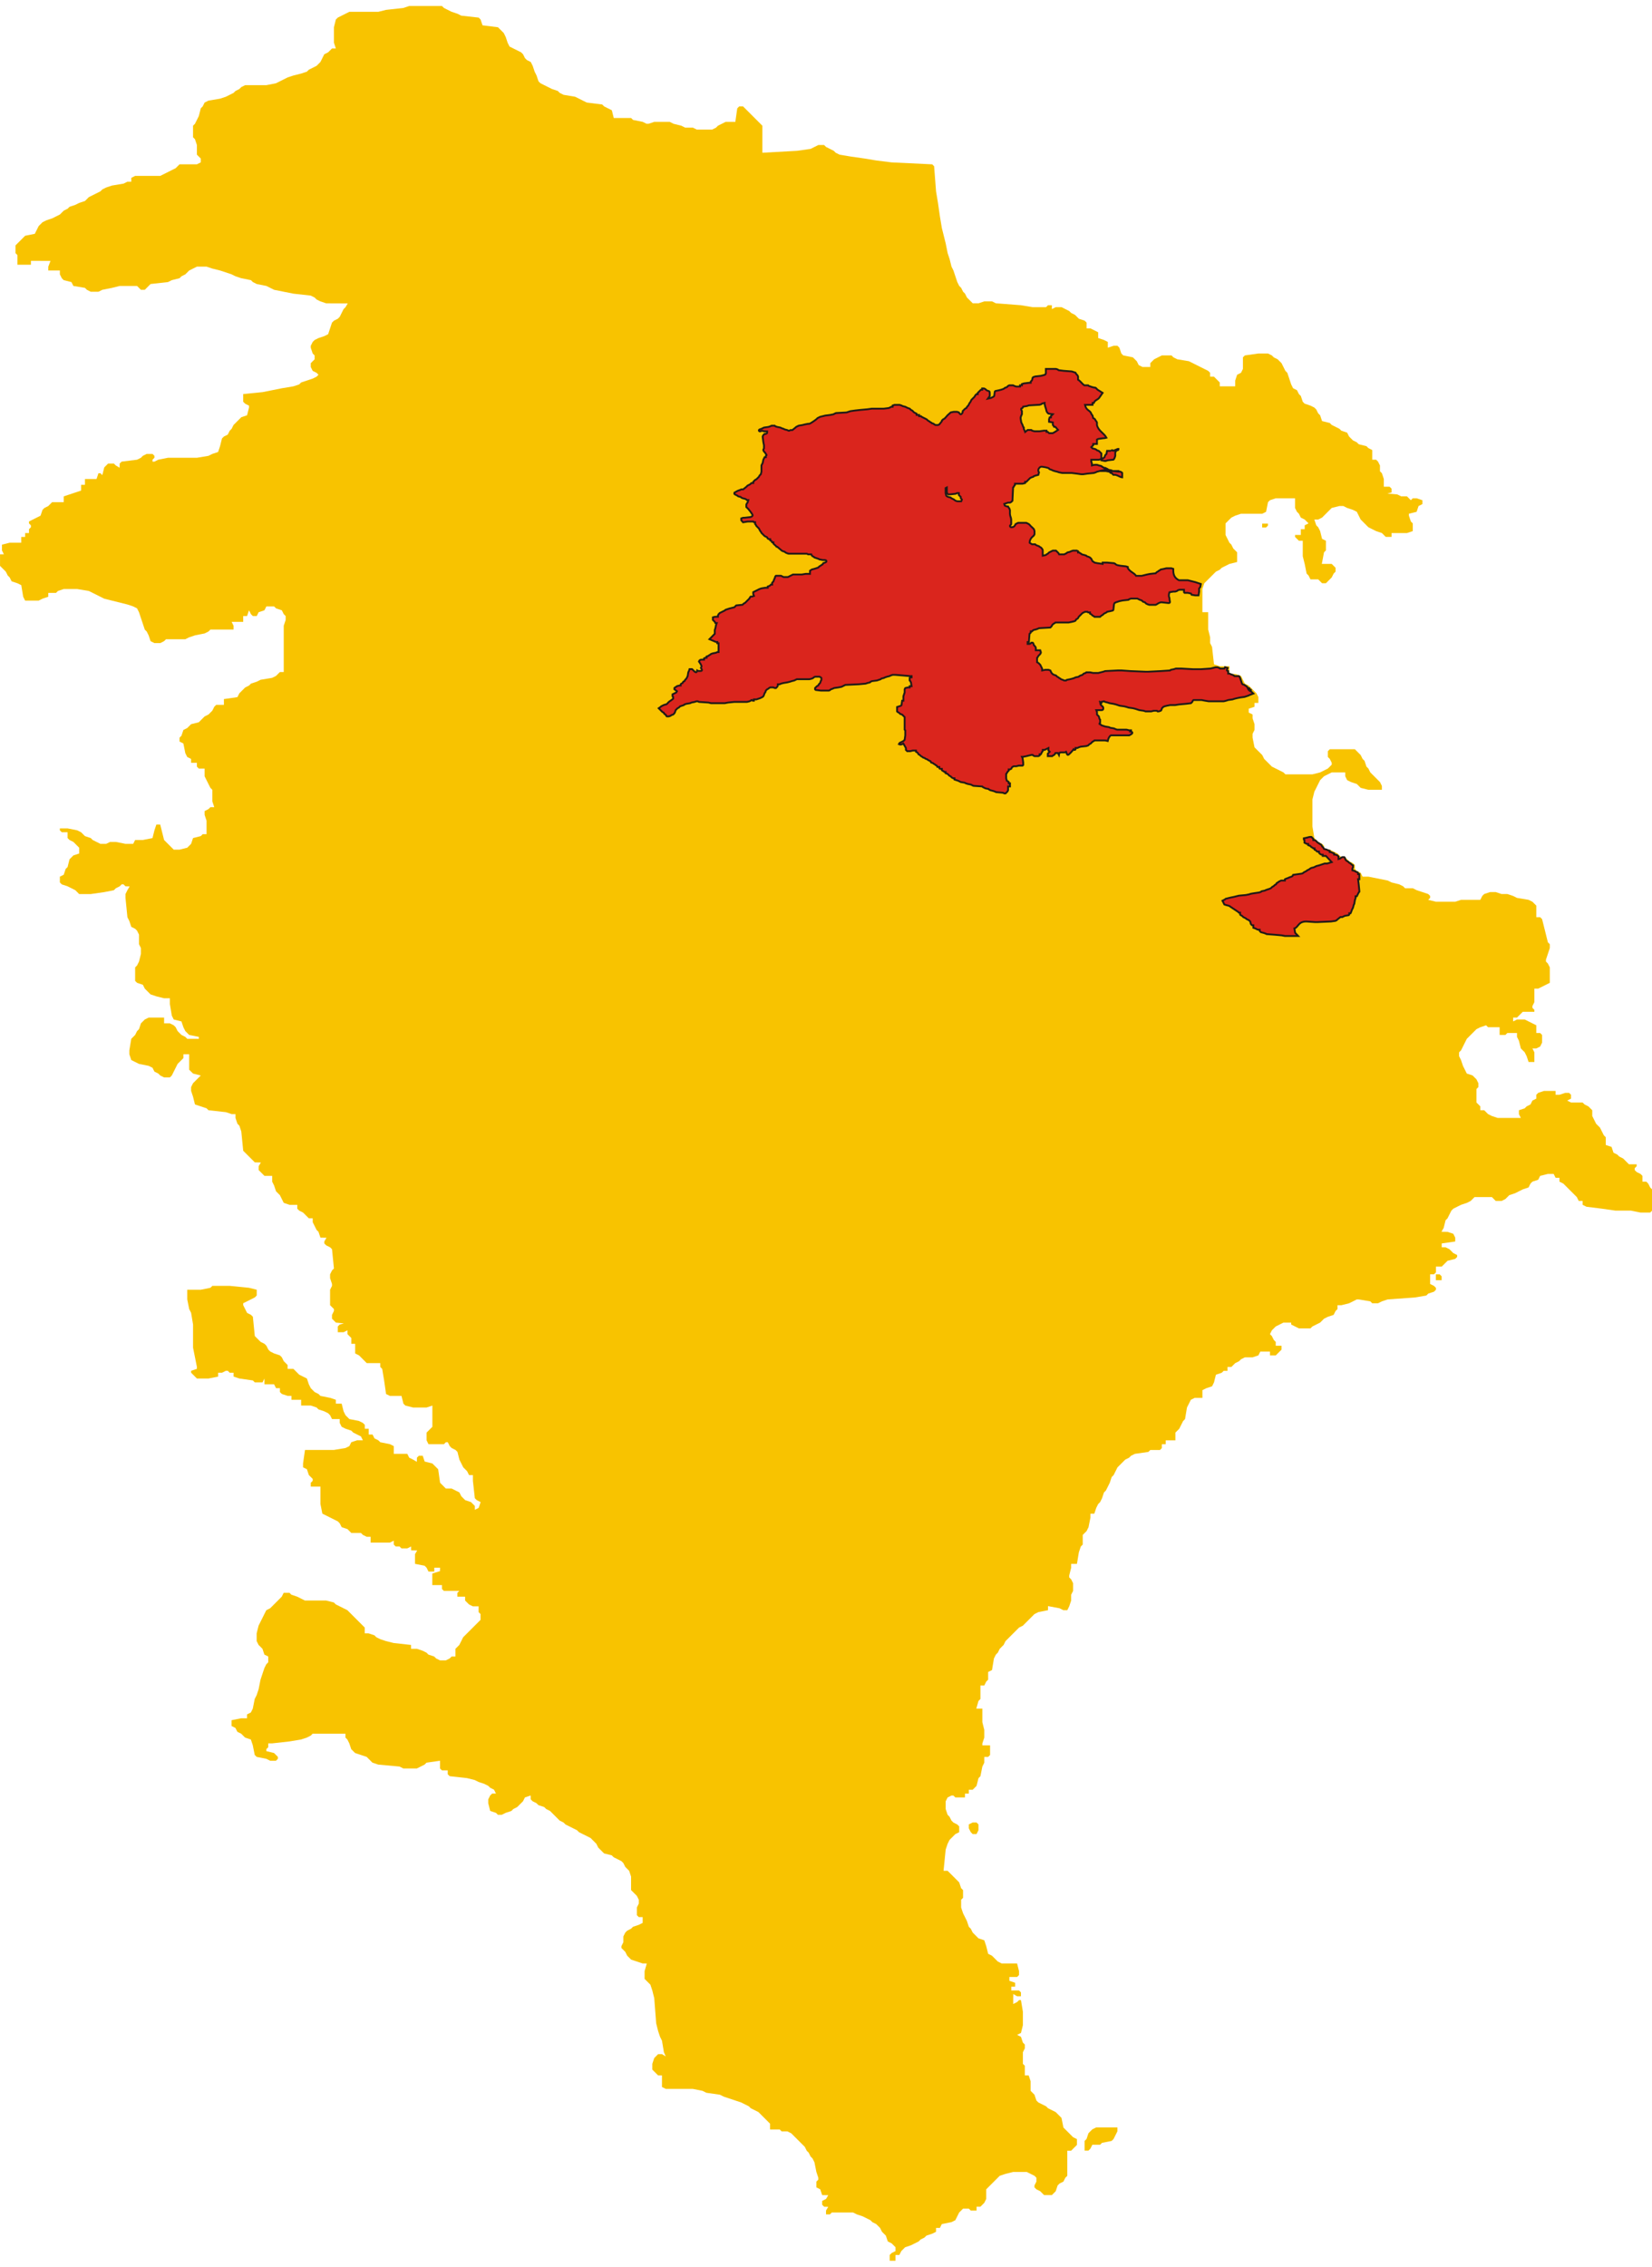 <?xml version="1.0" encoding="UTF-8"?>
<!DOCTYPE svg PUBLIC "-//W3C//DTD SVG 1.1//EN" "http://www.w3.org/Graphics/SVG/1.1/DTD/svg11.dtd">
<!-- Creator: CorelDRAW -->
<svg xmlns="http://www.w3.org/2000/svg" xml:space="preserve" width="500px" height="686px" style="shape-rendering:geometricPrecision; text-rendering:geometricPrecision; image-rendering:optimizeQuality; fill-rule:evenodd; clip-rule:evenodd"
viewBox="0 0 500 682.112"
 xmlns:xlink="http://www.w3.org/1999/xlink">
 <defs>
  <style type="text/css">
   <![CDATA[
    .str0 {stroke:#1F1A17;stroke-width:0.556}
    .fil1 {fill:#DA251D}
    .fil0 {fill:#F8C300}
   ]]>
  </style>
 </defs>
 <g id="Livello_x0020_1">
  <path class="fil0" d="M382.009 157.68l1.168 0 0.584 -0.584 0 -0.584 -1.752 0 0 1.168zm52.57 227.76l1.752 0 0 -1.168 -0.584 -0.584 -1.168 0 0 1.752zm-303.738 88.768l0 1.168 0 0.584 0 1.752 2.921 0 0 1.168 0.584 0.584 1.168 0 3.505 0 -0.584 0.584 0 1.168 2.336 0 0 1.168 0.584 0.584 0.584 0.584 1.168 0.584 1.752 0 0 1.752 0.584 0.584 0 1.752 -0.584 0.584 -0.584 0.584 -0.584 0.584 -0.584 0.584 -0.584 0.584 -0.584 0.584 -0.584 0.584 -0.584 0.584 -0.584 0.584 -0.584 1.168 -0.584 1.168 -0.584 0.584 -0.584 0.584 0 2.336 -1.168 0 -0.584 0.584 -1.168 0.584 -1.752 0 -1.168 -0.584 -0.584 -0.584 -1.752 -0.584 -0.584 -0.584 -1.168 -0.584 -1.752 -0.584 -1.752 0 0 -0.584 0 -0.584 -5.257 -0.584 -2.336 -0.584 -1.752 -0.584 -1.168 -0.584 -0.584 -0.584 -1.752 -0.584 -1.168 0 0 -1.752 -0.584 -0.584 -0.584 -0.584 -0.584 -0.584 -0.584 -0.584 -0.584 -0.584 -0.584 -0.584 -0.584 -0.584 -0.584 -0.584 -0.584 -0.584 -1.168 -0.584 -1.168 -0.584 -1.168 -0.584 -0.584 -0.584 -2.336 -0.584 -0.584 0 -5.841 0 -1.168 -0.584 -1.168 -0.584 -1.752 -0.584 -0.584 -0.584 -1.752 0 -0.584 1.168 -0.584 0.584 -0.584 0.584 -0.584 0.584 -0.584 0.584 -0.584 0.584 -0.584 0.584 -1.168 0.584 -0.584 1.168 -0.584 1.168 -0.584 1.168 -0.584 1.168 -0.584 2.336 0 2.336 0.584 1.168 0.584 0.584 0.584 0.584 0.584 1.752 1.168 0.584 0 1.752 -0.584 0.584 -0.584 1.168 -0.584 1.752 -0.584 1.752 -0.584 2.92 -0.584 1.752 -0.584 1.168 -0.584 2.92 -0.584 1.168 -1.168 0.584 0 1.168 -1.752 0 -2.921 0.584 0 1.752 1.168 0.584 0.584 1.168 1.168 0.584 0.584 0.584 0.584 0.584 1.752 0.584 0.584 1.752 0.584 2.92 0.584 0.584 2.921 0.584 1.168 0.584 1.752 0 0.584 -0.584 0 -0.584 -0.584 -0.584 -0.584 -0.584 -2.336 -0.584 0 -0.584 0.584 -0.584 0 -1.168 1.168 0 5.257 -0.584 3.505 -0.584 1.752 -0.584 1.168 -0.584 0.584 -0.584 8.178 0 1.752 0 0 1.168 0.584 0.584 0.584 1.168 0.584 1.752 0.584 0.584 0.584 0.584 1.752 0.584 1.752 0.584 0.584 0.584 0.584 0.584 0.584 0.584 1.752 0.584 6.425 0.584 1.168 0.584 4.089 0 1.168 -0.584 1.168 -0.584 0.584 -0.584 4.089 -0.584 0 2.336 0.584 0.584 1.752 0 0 1.168 0.584 0.584 5.257 0.584 2.336 0.584 1.168 0.584 1.752 0.584 1.168 0.584 0.584 0.584 1.168 0.584 0.584 1.168 -1.168 0 -0.584 0.584 -0.584 1.168 0 1.168 0.584 2.336 1.752 0.584 0.584 0.584 1.168 0 1.168 -0.584 1.752 -0.584 0.584 -0.584 1.168 -0.584 0.584 -0.584 0.584 -0.584 0.584 -0.584 0.584 -1.168 1.752 -0.584 0 1.168 0.584 0.584 1.168 0.584 0.584 0.584 1.752 0.584 0.584 0.584 1.168 0.584 0.584 0.584 0.584 0.584 0.584 0.584 0.584 0.584 0.584 0.584 1.168 0.584 0.584 0.584 1.168 0.584 1.168 0.584 1.168 0.584 0.584 0.584 1.168 0.584 1.168 0.584 1.168 0.584 0.584 0.584 0.584 0.584 0.584 0.584 0.584 1.168 0.584 0.584 0.584 0.584 0.584 0.584 2.336 0.584 0.584 0.584 1.168 0.584 1.168 0.584 0.584 0.584 0.584 1.168 0.584 0.584 0.584 0.584 0.584 1.752 0 0.584 0 3.504 0.584 0.584 0.584 0.584 0.584 0.584 0.584 1.168 0 1.168 -0.584 1.168 0 2.336 0.584 0.584 1.168 0 0 1.168 0 0.584 -1.168 0.584 -1.752 0.584 -0.584 0.584 -1.168 0.584 -0.584 0.584 -0.584 1.168 0 1.168 0 0.584 -0.584 1.168 0 0.584 0.584 0.584 0.584 0.584 0.584 1.168 0.584 0.584 0.584 0.584 1.752 0.584 1.752 0.584 1.248 0.01 -0.664 2.326 0 2.336 0.584 0.584 0.584 0.584 0.584 0.584 0.584 1.752 0.584 2.336 0.584 7.592 0.584 2.336 0.584 1.752 0.584 1.168 0.584 3.504 0.555 1.256 -1.139 -0.672 -1.168 0 -0.584 0.584 -0.584 0.584 -0.584 1.752 0 1.752 0.584 0.584 0.584 0.584 0.584 0.584 1.168 0 0 3.504 1.168 0.584 0.584 0 7.593 0 2.921 0.584 1.168 0.584 4.089 0.584 1.168 0.584 1.752 0.584 1.752 0.584 1.752 0.584 1.168 0.584 1.168 0.584 0.584 0.584 1.168 0.584 1.168 0.584 0.584 0.584 0.584 0.584 0.584 0.584 0.584 0.584 0.584 0.584 0.584 0.584 0 0.584 0 1.168 1.168 0 1.752 0 0.584 0.584 1.168 0 0.584 0 1.168 0.584 0.584 0.584 0.584 0.584 0.584 0.584 0.584 0.584 0.584 0.584 0.584 0.584 0.584 0.584 0.584 1.168 0.584 0.584 0.584 1.168 0.584 0.584 0.584 1.168 0.584 2.92 0.584 1.752 0 0.584 -0.584 0.584 0 1.752 1.168 0.584 0.584 1.752 1.84 0.029 -0.672 1.139 -1.168 0.584 0 1.168 0.584 0.584 1.256 0.029 -0.672 1.139 0 1.168 1.168 0 0.584 -0.584 6.425 0 1.168 0.584 1.752 0.584 1.168 0.584 1.168 0.584 0.584 0.584 1.168 0.584 0.584 0.584 0.584 0.584 0.584 1.168 0.584 0.584 0.584 0.584 0.584 1.752 1.168 0.584 0.584 0.584 0.584 0.584 0 1.168 -1.168 0.584 -0.584 0.584 0 1.752 1.752 0 0 -1.752 1.168 0 0.584 -1.168 0.584 -0.584 0.584 -0.584 1.752 -0.584 1.168 -0.584 1.168 -0.584 0.584 -0.584 1.168 -0.584 0.584 -0.584 1.752 -0.584 1.168 -0.584 0 -1.168 1.168 0 0.584 -1.168 2.921 -0.584 1.168 -0.584 0.584 -1.168 0.584 -1.168 0.584 -0.584 0.584 -0.584 1.752 0 0.584 0.584 1.752 0 0 -1.168 1.168 0 0.584 -0.584 0.584 -0.584 0.584 -1.168 0 -1.752 0 -1.168 0.584 -0.584 0.584 -0.584 0.584 -0.584 0.584 -0.584 0.584 -0.584 0.584 -0.584 0.584 -0.584 1.752 -0.584 2.336 -0.584 4.089 0 1.168 0.584 1.168 0.584 0.584 0.584 0 1.168 -0.584 1.168 0 0.584 0.584 0.584 1.168 0.584 0.584 0.584 0.584 0.584 2.336 0 0.584 -0.584 0.584 -0.584 0.584 -1.752 0.584 -0.584 1.168 -0.584 0.584 -1.168 0.584 -0.584 0 -5.256 0 -0.584 0 -1.752 1.168 0 0.584 -0.584 0.584 -0.584 0.584 -0.584 0 -1.752 -1.168 -0.584 -0.584 -0.584 -0.584 -0.584 -0.584 -0.584 -0.584 -0.584 -0.584 -0.584 -0.584 -2.92 -0.584 -0.584 -0.584 -0.584 -0.584 -0.584 -1.168 -0.584 -1.168 -0.584 -0.584 -0.584 -1.168 -0.584 -1.168 -0.584 -0.584 -0.584 -0.584 -1.752 -0.584 -0.584 -0.584 -0.584 0 -1.168 0 -1.752 -0.584 -1.752 -1.168 0 0 -2.92 -0.584 -0.584 0 -1.168 0 -2.336 0.584 -1.168 0 -1.168 -0.584 -0.584 -0.584 -1.752 -1.168 -0.584 1.168 -0.584 0.584 -2.336 0 -4.088 -0.584 -3.504 -0.584 0 -0.584 0.584 -1.168 0.584 0 -1.168 0 -0.584 0.029 -1.256 1.139 0.672 1.168 0 0 -1.168 -0.584 -0.584 -2.336 0 0 -1.168 1.168 0 0 -1.168 -1.752 -0.584 0 -1.168 0.584 0 1.752 0 0.584 -0.584 0 -1.168 -0.584 -2.336 -2.336 0 -2.336 0 -1.168 -0.584 -0.584 -0.584 -0.584 -0.584 -0.584 -0.584 -1.168 -0.584 -0.584 -2.336 -0.584 -1.752 -1.752 -0.584 -0.584 -0.584 -0.584 -0.584 -0.584 -0.584 -0.584 -1.168 -0.584 -0.584 -0.584 -1.752 -0.584 -1.168 -0.584 -1.168 -0.584 -1.752 0 -1.168 0 -1.168 0.584 -0.584 0 -2.336 -0.584 -0.584 -0.584 -1.752 -0.584 -0.584 -0.584 -0.584 -0.584 -0.584 -0.584 -0.584 -0.584 -0.584 -0.584 -0.584 -1.226 -0.002 0.642 -6.422 0.584 -1.752 0.584 -1.168 0.584 -0.584 0.584 -0.584 0.584 -0.584 1.168 -0.584 0 -1.752 -0.584 -0.584 -1.168 -0.584 -0.584 -0.584 -0.584 -1.168 -0.584 -0.584 -0.584 -1.752 0 -2.336 0.584 -1.168 1.168 -0.584 0.584 0 0.584 0.584 2.921 0 0 -1.168 1.168 0 0 -1.168 1.168 0 0.584 -0.584 0.584 -0.584 0.584 -2.336 0.584 -0.584 0.584 -2.92 0.584 -1.168 0 -1.752 1.168 0 0.584 -0.584 0 -2.92 -1.752 0 -0.584 0 0 -0.584 0.584 -1.752 0 -2.336 -0.584 -2.336 0 -2.336 0 -1.752 -1.832 -0.011 0.664 -2.326 0.584 -0.584 0 -4.088 1.168 0 0.584 -1.168 0.584 -0.584 0 -1.168 0 -1.168 1.168 -0.584 0.584 -3.504 0.584 -1.168 0.584 -0.584 0.584 -1.168 0.584 -0.584 0.584 -0.584 0.584 -1.168 0.584 -0.584 0.584 -0.584 0.584 -0.584 0.584 -0.584 0.584 -0.584 0.584 -0.584 0.584 -0.584 1.168 -0.584 0.584 -0.584 0.584 -0.584 0.584 -0.584 0.584 -0.584 0.584 -0.584 0.584 -0.584 1.168 -0.584 2.921 -0.584 0.005 -1.242 3.499 0.658 1.168 0.584 1.168 0 0.584 -1.168 0.584 -1.752 0 -1.168 0 -0.584 0.584 -1.168 0 -2.336 -0.584 -1.168 -0.584 -0.584 0 -0.584 0.584 -2.336 0 -1.168 1.752 0 0.584 -3.504 0.584 -1.752 0.584 -0.584 0 -1.168 0 -1.752 0.584 -0.584 0.584 -0.584 0.584 -1.168 0.584 -2.92 0 -1.168 1.168 0 0.584 -1.752 0.584 -1.168 0.584 -0.584 0.584 -1.168 0.584 -1.752 0.584 -0.584 0.584 -1.168 0.584 -1.168 0.584 -1.752 0.584 -0.584 0.584 -1.168 0.584 -1.168 0.584 -0.584 0.584 -0.584 0.584 -0.584 0.584 -0.584 1.168 -0.584 0.584 -0.584 1.168 -0.584 4.089 -0.584 0.584 -0.584 1.752 0 1.168 0 0.584 -0.584 0 -1.168 1.168 0 0 -1.168 2.921 0 0 -1.168 0 -1.168 0.584 -0.584 0.584 -0.584 0.584 -1.168 0.584 -1.168 0.584 -0.584 0.584 -3.504 0.584 -1.168 0.584 -1.168 1.168 -0.584 0.584 0 1.752 0 0 -1.168 0 -1.168 1.168 -0.584 1.752 -0.584 0.584 -1.168 0.584 -2.336 1.752 -0.584 0.584 -0.584 0.584 0 0.584 0 0 -1.168 1.168 0 0.584 -0.584 0.584 -0.584 1.168 -0.584 0.584 -0.584 1.168 -0.584 1.168 0 1.168 0 1.752 -0.584 0.584 -1.168 1.168 0 1.752 0 0 1.168 1.752 0 0.584 -0.584 0.584 -0.584 0.584 -0.584 0 -1.168 -1.752 0 0 -1.168 -0.584 -0.584 -0.584 -1.168 -0.584 -0.584 0.584 -1.168 0.584 -0.584 0.584 -0.584 1.168 -0.584 1.168 -0.584 2.336 0 0 0.584 1.168 0.584 1.168 0.584 3.505 0 0.584 -0.584 1.168 -0.584 1.168 -0.584 0.584 -0.584 0.584 -0.584 1.168 -0.584 1.752 -0.584 0.584 -1.168 0.584 -0.584 0 -1.168 1.168 0 2.336 -0.584 1.168 -0.584 1.168 -0.584 0.584 0 3.505 0.584 0.584 0.584 1.752 0 1.168 -0.584 1.752 -0.584 8.178 -0.584 3.505 -0.584 0.584 -0.584 1.752 -0.584 0.584 -0.584 0 -0.584 -0.584 -0.584 -1.168 -0.584 0 -0.584 0 -2.336 1.168 0 0.584 -0.584 0 -1.752 1.752 0 0.584 -0.584 0.584 -0.584 0.584 -0.584 2.336 -0.584 0.584 -0.584 0 -0.584 -1.168 -0.584 -0.584 -0.584 -0.584 -0.584 -1.168 -0.584 -1.168 0 0 -1.168 4.089 -0.584 0 -1.168 -0.584 -1.168 -1.752 -0.584 -1.84 -0.029 0.672 -1.139 0.584 -2.336 0.584 -0.584 0.584 -1.168 0.584 -1.168 0.584 -0.584 1.168 -0.584 1.168 -0.584 1.752 -0.584 1.168 -0.584 0.584 -0.584 0.584 -0.584 5.257 0 0.584 0.584 0.584 0.584 1.752 0 1.168 -0.584 0.584 -0.584 0.584 -0.584 1.752 -0.584 1.168 -0.584 1.168 -0.584 1.752 -0.584 0.584 -1.168 0.584 -0.584 1.752 -0.584 0.584 -1.168 2.336 -0.584 1.752 0 0.584 1.168 1.168 0 0 1.168 1.168 0.584 0.584 0.584 0.584 0.584 0.584 0.584 0.584 0.584 0.584 0.584 0.584 0.584 0.584 0.584 0.584 1.168 1.168 0 0 1.168 1.168 0.584 4.673 0.584 4.089 0.584 1.168 0 3.505 0 2.921 0.584 2.921 0 0.584 -0.584 0 -6.424 -0.584 -0.584 -0.584 -1.168 -0.584 -0.584 -1.168 0 0 -1.752 -0.584 -0.584 -1.168 -0.584 -0.584 -0.584 0 -0.584 0.584 -0.584 0 -0.584 -1.752 0 -0.584 0 -0.584 -0.584 -0.584 -0.584 -0.584 -0.584 -1.168 -0.584 -0.584 -0.584 -1.168 -0.584 -0.584 -1.752 -1.752 -0.584 0 -2.336 -0.584 -0.584 -0.584 -1.168 -0.584 -1.168 -0.584 -0.584 -0.584 -0.584 -0.584 -1.168 -0.584 -1.168 0 -0.584 0 -1.168 -0.584 -0.584 -0.584 -0.584 -1.168 -0.584 -0.584 -0.584 -1.168 0 -2.336 0 -1.168 -0.584 1.168 -0.584 0 -1.168 -0.584 -0.584 -1.168 0 -1.752 0.584 -1.168 0 0 -1.168 -3.505 0 -1.752 0.584 -0.584 0.584 0 0.584 0 0.584 -1.168 0.584 -0.584 1.168 -1.168 0.584 -0.584 0.584 -1.752 0.584 0 1.168 0.584 1.168 -1.168 0 -5.841 0 -1.752 -0.584 -1.168 -0.584 -0.584 -0.584 -0.584 -0.584 -1.168 0 0 -1.168 -0.584 -0.584 -0.584 -0.584 0 -4.088 0.584 -0.584 0 -1.168 -0.584 -1.168 -0.584 -0.584 -0.584 -0.584 -1.752 -0.584 -0.584 -1.168 -0.584 -1.168 -0.584 -1.752 -0.584 -1.168 0 -1.168 0.584 -0.584 0.584 -1.168 0.584 -1.168 0.584 -1.168 0.584 -0.584 0.584 -0.584 0.584 -0.584 0.584 -0.584 0.584 -0.584 1.168 -0.584 1.752 -0.584 0.584 0.584 3.505 0 0 2.336 1.752 0 0.584 -0.584 1.752 0 1.168 0 0 1.168 0.584 1.168 0.584 2.336 0.584 0.584 0.584 0.584 0.584 1.168 0.584 1.752 1.752 0 0 -2.92 -0.584 -1.168 1.168 0 1.168 -0.584 0.584 -1.168 0 -2.336 -0.584 -0.584 -1.168 0 0 -2.336 -1.168 -0.584 -1.168 -0.584 -1.168 -0.584 -2.336 0 -1.168 0.584 0 -1.168 1.168 0 0.584 -0.584 0.584 -0.584 0.584 -0.584 1.752 0 1.752 0 0 -0.584 -0.584 -0.584 0 -0.584 0.584 -1.168 0 -1.168 0 -0.584 0 -2.336 1.168 0 1.168 -0.584 1.168 -0.584 1.168 -0.584 0 -2.92 0 -0.584 0 -1.168 -0.584 -1.168 -0.584 -0.584 0 -0.584 0.584 -1.752 0.584 -1.752 0 -1.168 -0.584 -0.584 -0.584 -2.336 -0.584 -2.336 -0.584 -2.336 -0.584 -0.584 -1.168 0 0 -1.168 0 -1.168 0 -1.168 -0.584 -0.584 -0.584 -0.584 -1.168 -0.584 -3.505 -0.584 -1.168 -0.584 -1.752 -0.584 -1.168 0 -0.584 0 -1.752 -0.584 -1.752 0 -1.752 0.584 -0.584 0.584 -0.584 1.168 -5.841 0 -1.752 0.584 -1.752 0 -1.168 0 -2.921 0 -2.336 -0.584 0.584 -0.584 0 -0.584 -0.584 -0.584 -1.752 -0.584 -1.752 -0.584 -1.168 -0.584 -2.336 0 -0.584 -0.584 -1.168 -0.584 -2.336 -0.584 -1.168 -0.584 -2.921 -0.584 -2.921 -0.584 -1.168 0 -0.584 0 -0.584 -1.168 -1.168 -0.584 -0.584 -0.584 0 -1.168 -0.584 -0.584 -1.168 -0.584 -0.584 -0.584 -0.584 -0.584 -1.168 0 -0.584 -0.584 -0.584 -0.584 -1.168 -0.584 -1.168 -0.584 -1.752 0 0 -1.168 -0.584 -0.584 -1.168 -0.584 -0.584 -0.584 -0.584 -0.584 -0.584 -3.504 0 -8.176 0.584 -2.336 0.584 -1.168 0.584 -1.168 0.584 -1.168 0.584 -0.584 0.584 -0.584 1.168 -0.584 1.168 -0.584 2.336 0 1.752 0 0 1.168 0.584 1.168 1.168 0.584 1.752 0.584 0.584 0.584 0.584 0.584 2.336 0.584 4.089 0 0 -1.168 -0.584 -1.168 -0.584 -0.584 -0.584 -0.584 -0.584 -0.584 -0.584 -0.584 -0.584 -0.584 -0.584 -1.168 -0.584 -0.584 -0.584 -1.752 -0.584 -0.584 -0.584 -1.168 -0.584 -0.584 -0.584 -0.584 -0.584 -0.584 -7.593 0 -0.584 0.584 0 1.752 0.584 0.584 0.584 1.168 0 0.584 -0.584 0.584 -0.584 0.584 -1.168 0.584 -1.168 0.584 -2.336 0.584 -8.178 0 -0.584 -0.584 -1.168 -0.584 -1.168 -0.584 -1.168 -0.584 -0.584 -0.584 -0.584 -0.584 -0.584 -0.584 -0.584 -0.584 -0.584 -1.168 -0.584 -0.584 -0.584 -0.584 -0.584 -0.584 -0.584 -0.584 -0.584 -2.92 0 -1.168 0.584 -1.168 0 -1.752 -0.584 -1.752 0 -0.584 0 -0.584 -1.168 -0.584 0 -1.168 1.752 -0.584 0 -1.168 1.168 0 0 -1.752 -0.584 -1.168 -0.584 -0.584 -0.584 -0.584 -0.584 -0.584 -0.584 -0.584 -1.168 -0.584 -0.584 -1.168 -0.584 -1.168 -1.752 -0.584 -1.752 0 0 -2.336 -1.752 0 -1.168 0 -1.752 -0.584 -0.584 -5.256 -0.584 -1.168 0 -0.584 0 -1.168 -0.584 -2.336 0 -1.752 0 -3.504 -1.752 0 0 -1.752 0 -5.256 0.584 -1.752 0.584 -0.584 0.584 -0.584 0.584 -0.584 0.584 -0.584 0.584 -0.584 0.584 -0.584 1.168 -0.584 0.584 -0.584 1.168 -0.584 1.168 -0.584 2.336 -0.584 0 -2.92 -0.584 -0.584 -0.584 -0.584 -0.584 -1.168 -0.584 -0.584 -0.584 -1.168 -0.584 -1.168 0 -3.504 0.584 -0.584 0.584 -0.584 0.584 -0.584 1.168 -0.584 1.752 -0.584 1.752 0 4.673 0 1.168 -0.584 0.584 -2.92 0.584 -0.584 1.752 -0.584 5.841 0 0 2.336 0 0.584 0.584 1.168 0.584 0.584 0.584 1.168 1.168 0.584 0.584 0.584 0.584 0.584 -1.168 0.584 0 1.168 -1.168 0 0 1.752 -1.752 0 0 0.584 0.584 0.584 0.584 0.584 1.168 0 0 1.752 0 0.584 0 2.336 0.584 2.336 0.584 2.92 0.584 0.584 0.584 1.168 1.752 0 0.584 0 0.584 0.584 0.584 0.584 1.168 0 0.584 -0.584 0.584 -0.584 0.584 -0.584 0.584 -1.168 0.584 -0.584 0 -1.168 -0.584 -0.584 -0.584 -0.584 -2.994 -0.006 0.658 -3.499 0.584 -0.584 0 -2.92 -1.168 -0.584 -0.584 -2.336 -0.584 -1.168 -0.584 -0.584 -0.584 -1.752 1.168 0 1.168 -0.584 0.584 -0.584 0.584 -0.584 0.584 -0.584 0.584 -0.584 0.584 -0.584 2.336 -0.584 1.168 0 1.168 0.584 1.752 0.584 1.168 0.584 0.584 1.168 0.584 1.168 0.584 0.584 0.584 0.584 0.584 0.584 0.584 0.584 1.168 0.584 1.168 0.584 1.752 0.584 0.584 0.584 0.584 0.584 1.752 0 0 -1.168 1.752 0 1.752 0 1.168 0 1.752 -0.584 0 -2.336 -0.584 -0.584 -0.584 -1.752 0 -0.584 2.336 -0.584 0.584 -1.752 1.168 -0.584 0 -1.168 -1.752 -0.584 -1.168 0 -0.584 0.584 -0.584 -0.584 -0.584 -0.584 -1.168 0 -0.584 0 -1.168 -0.584 -3.008 -0.263 1.256 -0.321 0 -1.168 -0.584 -0.584 -0.584 0 -1.168 0 0 -1.168 0 -1.168 -0.584 -1.752 -0.584 -0.584 0 -1.168 0 -0.584 -0.584 -1.168 -0.584 -0.584 -1.168 0 0 -2.92 -1.168 -0.584 -0.584 -0.584 -2.336 -0.584 -0.584 -0.584 -1.168 -0.584 -0.584 -0.584 -0.584 -0.584 -0.584 -1.168 -1.752 -0.584 -0.584 -0.584 -1.168 -0.584 -1.168 -0.584 -0.584 -0.584 -2.336 -0.584 -0.584 -1.752 -0.584 -0.584 -0.584 -1.168 -0.584 -0.584 -1.168 -0.584 -1.752 -0.584 -0.584 -0.584 -0.584 -1.752 -0.584 -0.584 -0.584 -1.168 -1.168 -0.584 -0.584 -1.168 -0.584 -1.752 -0.584 -1.752 -0.584 -0.584 -0.584 -1.168 -0.584 -1.168 -0.584 -0.584 -0.584 -0.584 -1.168 -0.584 -0.584 -0.584 -1.168 -0.584 -2.921 0 -4.089 0.584 -0.584 0.584 0 1.168 0 2.336 -0.584 1.168 -1.168 0.584 -0.584 1.752 0 1.168 0 0.584 -4.673 0 0 -0.584 0 -0.584 -0.584 -0.584 -0.584 -0.584 -0.584 -0.584 -1.168 0 0 -1.168 -0.584 -0.584 -1.168 -0.584 -1.168 -0.584 -1.168 -0.584 -1.168 -0.584 -1.168 -0.584 -3.505 -0.584 -1.168 -0.584 -0.584 -0.584 -2.921 0 -1.168 0.584 -1.168 0.584 -0.584 0.584 -0.584 0.584 0 1.168 -1.168 0 -1.168 0 -1.168 -0.584 -0.584 -1.168 -0.584 -0.584 -0.584 -0.584 -2.921 -0.584 -0.584 -0.584 -0.584 -1.752 -0.584 -0.584 -1.168 0 -1.752 0.584 0 -1.752 -1.168 -0.584 -1.752 -0.584 0 -0.584 0 -1.168 -1.168 -0.584 -1.168 -0.584 -1.168 0 0 -1.752 -0.584 -0.584 -1.752 -0.584 -0.584 -0.584 -0.584 -0.584 -1.168 -0.584 -0.584 -0.584 -1.168 -0.584 -1.168 -0.584 -1.752 0 -1.168 0.584 0 -1.168 -1.168 0 -0.584 0.584 -4.089 0 -3.505 -0.584 -7.593 -0.584 -1.168 -0.584 -2.336 0 -1.752 0.584 -1.752 0 -0.584 -0.584 -0.584 -0.584 -0.584 -0.584 -0.584 -1.168 -0.584 -0.584 -0.584 -1.168 -0.584 -0.584 -0.584 -1.168 -0.584 -1.752 -0.584 -1.752 -0.584 -1.168 -0.584 -2.336 -0.584 -1.752 -0.584 -2.92 -0.584 -2.336 -0.584 -2.336 -0.584 -3.504 -0.584 -4.088 -0.584 -3.504 -0.584 -7.592 -0.584 -0.584 -12.266 -0.584 -4.673 -0.584 -3.505 -0.584 -4.089 -0.584 -3.505 -0.584 -1.168 -0.584 -0.584 -0.584 -1.168 -0.584 -1.168 -0.584 -0.584 -0.584 -1.752 0 -1.168 0.584 -1.168 0.584 -4.089 0.584 -10.514 0.584 0 -8.176 -0.584 -0.584 -0.584 -0.584 -0.584 -0.584 -0.584 -0.584 -0.584 -0.584 -0.584 -0.584 -0.584 -0.584 -0.584 -0.584 -0.584 -0.584 -0.584 -0.584 -1.168 0 -0.584 0.584 -0.584 4.088 -1.752 0 -1.168 0 -1.168 0.584 -1.168 0.584 -0.584 0.584 -1.168 0.584 -4.673 0 -1.168 -0.584 -1.168 0 -1.168 0 -1.168 -0.584 -2.336 -0.584 -1.168 -0.584 -4.673 0 -1.752 0.584 -0.584 0 -1.168 -0.584 -2.921 -0.584 -0.584 -0.584 -2.921 0 -2.336 0 -0.584 -2.336 -1.168 -0.584 -1.168 -0.584 -0.584 -0.584 -4.673 -0.584 -1.168 -0.584 -1.168 -0.584 -1.168 -0.584 -3.505 -0.584 -1.168 -0.584 -0.584 -0.584 -1.752 -0.584 -1.168 -0.584 -1.168 -0.584 -1.168 -0.584 -0.584 -0.584 -0.584 -1.752 -0.584 -1.168 -0.584 -1.752 -0.584 -1.168 -1.168 -0.584 -0.584 -0.584 -0.584 -1.168 -0.584 -0.584 -1.168 -0.584 -1.168 -0.584 -1.168 -0.584 -0.584 -1.168 -0.584 -1.752 -0.584 -1.168 -0.584 -0.584 -0.584 -0.584 -0.584 -0.584 -4.673 -0.584 -0.584 -1.752 -0.584 -0.584 -5.257 -0.584 -1.168 -0.584 -1.752 -0.584 -1.168 -0.584 -1.168 -0.584 -0.584 -0.584 -3.505 0 -1.168 0 -5.257 0 -1.752 0.584 -5.257 0.584 -2.336 0.584 -1.168 0 -7.593 0 -1.168 0.584 -1.168 0.584 -1.168 0.584 -0.584 0.584 -0.584 2.336 0 4.672 0.584 1.752 -1.168 0 -0.584 0.584 -0.584 0.584 -1.168 0.584 -0.584 1.168 -0.584 1.168 -0.584 0.584 -0.584 0.584 -1.168 0.584 -1.168 0.584 -0.584 0.584 -1.752 0.584 -2.336 0.584 -1.752 0.584 -1.168 0.584 -1.168 0.584 -1.168 0.584 -2.921 0.584 -2.921 0 -3.505 0 -1.168 0.584 -0.584 0.584 -1.168 0.584 -0.584 0.584 -1.168 0.584 -1.168 0.584 -1.752 0.584 -3.505 0.584 -1.168 0.584 -0.584 1.168 -0.584 0.584 -0.584 2.336 -0.584 1.168 -0.584 1.168 -0.584 0.584 0 3.504 0.584 0.584 0.584 1.752 0 0.584 0 2.336 0.584 0.584 0.584 0.584 0 1.168 -1.168 0.584 -2.336 0 -2.921 0 -0.584 0.584 -0.584 0.584 -1.168 0.584 -1.168 0.584 -1.168 0.584 -1.168 0.584 -5.257 0 -2.336 0 -1.168 0.584 0 1.168 -1.168 0 -1.168 0.584 -3.505 0.584 -1.752 0.584 -1.168 0.584 -0.584 0.584 -1.168 0.584 -1.168 0.584 -1.168 0.584 -0.584 0.584 -0.584 0.584 -1.752 0.584 -1.168 0.584 -1.752 0.584 -0.584 0.584 -1.168 0.584 -0.584 0.584 -0.584 0.584 -1.168 0.584 -1.168 0.584 -1.752 0.584 -1.168 0.584 -0.584 0.584 -0.584 0.584 -0.584 1.168 -0.584 1.168 -2.921 0.584 -0.584 0.584 -0.584 0.584 -0.584 0.584 -0.584 0.584 -0.584 0.584 0 2.336 0.584 0.584 0 2.336 0 0.584 4.089 0 0 -1.168 1.168 0 0.584 0 4.171 0.016 -0.667 1.736 0 1.168 3.505 0 0 1.168 0.584 1.168 0.584 0.584 2.336 0.584 0.584 1.168 3.505 0.584 0.584 0.584 1.168 0.584 2.336 0 1.168 -0.584 2.921 -0.584 2.336 -0.584 5.257 0 0.584 0.584 0.584 0.584 1.168 0 0.584 -0.584 0.584 -0.584 0.584 -0.584 5.257 -0.584 1.168 -0.584 2.336 -0.584 0.584 -0.584 1.168 -0.584 0.584 -0.584 0.584 -0.584 1.168 -0.584 1.168 -0.584 2.921 0 1.752 0.584 2.336 0.584 1.752 0.584 1.752 0.584 1.168 0.584 1.752 0.584 2.921 0.584 0.584 0.584 1.168 0.584 2.921 0.584 1.168 0.584 1.168 0.584 2.921 0.584 2.921 0.584 5.257 0.584 1.168 0.584 0.584 0.584 1.168 0.584 1.752 0.584 6.513 0.029 -0.672 1.139 -0.584 0.584 -0.584 1.168 -0.584 1.168 -0.584 0.584 -1.168 0.584 -0.584 0.584 -0.584 1.752 -0.584 1.752 -1.168 0.584 -1.752 0.584 -1.168 0.584 -0.584 0.584 -0.584 1.168 0 0.584 0.584 1.752 0.584 0.584 0 1.168 -0.584 0.584 -0.584 0.584 0 1.168 0.584 1.168 1.168 0.584 0.584 0.584 -0.584 0.584 -1.168 0.584 -1.752 0.584 -1.752 0.584 -0.584 0.584 -1.752 0.584 -3.505 0.584 -2.921 0.584 -2.921 0.584 -5.841 0.584 0 2.336 0.584 0.584 1.168 0.584 0 0.584 -0.584 2.336 -1.752 0.584 -0.584 0.584 -0.584 0.584 -0.584 0.584 -0.584 0.584 -0.584 1.168 -0.584 0.584 -0.584 1.168 -1.168 0.584 -0.584 0.584 -0.584 2.336 -0.584 1.752 -1.752 0.584 -1.168 0.584 -3.505 0.584 -5.257 0 -3.505 0 -2.921 0.584 -1.168 0.584 -0.584 0 0 -0.584 0.584 -0.584 0 -0.584 -0.584 -0.584 -1.752 0 -1.168 0.584 -0.584 0.584 -1.168 0.584 -4.673 0.584 -0.584 0.584 -0.029 1.256 -1.139 -0.672 -0.584 -0.584 -1.752 0 -0.584 0.584 -0.584 0.584 -0.584 2.336 -0.584 -0.584 -0.584 0 -0.584 1.752 -1.752 0 -1.752 0 0 1.752 -1.168 0 0 1.752 -1.752 0.584 -1.752 0.584 -1.752 0.584 0 1.752 -3.505 0 -0.584 0.584 -0.584 0.584 -1.168 0.584 -0.584 0.584 -0.584 1.752 -1.168 0.584 -1.168 0.584 -1.168 0.584 0 0.584 0.584 0.584 0 0.584 -0.584 0.584 0 1.168 -1.168 0 0 1.168 -1.168 0 0 1.168 0 0.584 -3.505 0 -2.336 0.584 0 1.752 0.584 1.168 -1.168 0 0 3.504 0.584 0.584 0.584 0.584 0.584 0.584 0.584 1.168 0.584 0.584 0.584 1.168 1.752 0.584 1.168 0.584 0.584 3.504 0.584 1.168 4.089 0 1.168 -0.584 1.752 -0.584 0 -1.168 2.336 0 0.584 -0.584 1.752 -0.584 4.089 0 3.505 0.584 1.168 0.584 1.168 0.584 1.168 0.584 1.168 0.584 2.336 0.584 2.336 0.584 2.336 0.584 1.752 0.584 1.168 0.584 0.584 1.168 0.584 1.752 0.584 1.752 0.584 1.752 0.584 0.584 0.584 1.168 0.584 1.752 1.168 0.584 1.752 0 1.168 -0.584 0.584 -0.584 2.921 0 2.921 0 1.168 -0.584 1.752 -0.584 2.921 -0.584 1.168 -0.584 0.584 -0.584 1.752 0 1.168 0 1.168 0 2.921 0 0 -1.168 -0.584 -1.168 3.505 0 0 -1.752 1.168 0 0.584 -1.752 0.584 1.168 0.584 0.584 1.168 0 0.584 -1.168 1.752 -0.584 0.584 -1.168 1.168 0 1.168 0 0.584 0.584 1.752 0.584 0.584 1.168 0.584 0.584 0 1.168 -0.584 1.752 0 1.752 0 1.168 0 1.752 0 7.592 0 1.752 -1.168 0 -0.584 0.584 -0.584 0.584 -1.168 0.584 -3.505 0.584 -1.168 0.584 -1.752 0.584 -0.584 0.584 -1.168 0.584 -0.584 0.584 -0.584 0.584 -0.584 0.584 -0.584 1.168 -4.089 0.584 0 1.752 -2.336 0 -0.584 0.584 -0.584 1.168 -0.584 0.584 -0.584 0.584 -1.168 0.584 -0.584 0.584 -0.584 0.584 -0.584 0.584 -2.336 0.584 -0.584 0.584 -0.584 0.584 -1.168 0.584 -0.584 1.752 -0.584 0.584 0 1.168 1.168 0.584 0.584 2.92 0.584 1.168 1.168 0.584 0 1.168 1.752 0 0 1.168 0.584 0.584 1.752 0 0 2.336 0.584 1.168 0.584 1.168 0.584 1.168 0.584 0.584 0 0.584 0 2.92 0.584 1.752 -1.168 0 -0.584 0.584 -1.168 0.584 0 1.168 0.584 1.752 0 0.584 0 3.504 -1.168 0 -0.584 0.584 -2.336 0.584 -0.584 1.752 -0.584 0.584 -0.584 0.584 -2.336 0.584 -1.752 0 -0.584 -0.584 -0.584 -0.584 -0.584 -0.584 -0.584 -0.584 -0.584 -0.584 -0.584 -2.336 -0.584 -2.336 -1.168 0 -0.584 1.752 -0.584 2.336 -2.921 0.584 -1.168 0 -1.168 0 -0.584 1.168 -2.336 0 -2.921 -0.584 -1.752 0 -1.168 0.584 -1.752 0 -1.168 -0.584 -1.168 -0.584 -0.584 -0.584 -1.752 -0.584 -0.584 -0.584 -0.584 -0.584 -1.168 -0.584 -2.921 -0.584 -2.336 0 0 0.584 0.584 0.584 1.752 0 0 1.752 0.584 0.584 1.168 0.584 0.584 0.584 0.584 0.584 0.584 0.584 0 1.752 -1.752 0.584 -0.584 0.584 -0.584 0.584 -0.584 2.336 -0.584 0.584 -0.584 1.752 -1.168 0.584 0 1.752 0.584 0.584 1.752 0.584 1.168 0.584 1.168 0.584 0.584 0.584 0.584 0.584 3.505 0 4.089 -0.584 2.921 -0.584 0.584 -0.584 1.168 -0.584 0.584 -0.584 0.584 0 0.584 0.584 1.256 0.029 -0.672 1.139 -0.584 1.168 0 1.168 0.584 5.84 0.584 1.168 0.584 1.752 1.168 0.584 0.584 0.584 0.584 1.168 0 1.168 0 1.752 0.584 1.168 0 1.752 -0.584 2.336 -0.584 1.168 -0.584 0.584 0 4.088 0.584 0.584 1.752 0.584 0.584 1.168 0.584 0.584 0.584 0.584 0.584 0.584 1.752 0.584 2.336 0.584 1.752 0 0 1.752 0.584 3.504 0.584 1.168 2.336 0.584 0.584 1.752 0.584 1.168 0.584 0.584 0.584 0.584 2.921 0.584 0 0.584 -3.505 0 -0.584 -0.584 -1.168 -0.584 -0.584 -0.584 -0.584 -0.584 -0.584 -1.168 -0.584 -0.584 -1.168 -0.584 -1.752 0 0 -1.752 -4.673 0 -1.168 0.584 -0.584 0.584 -0.584 0.584 -0.584 1.752 -0.584 0.584 -0.584 1.168 -0.584 0.584 -0.584 0.584 -0.584 3.504 0 1.168 0.584 1.752 1.168 0.584 1.168 0.584 2.921 0.584 1.168 0.584 0.584 1.168 1.168 0.584 0.584 0.584 1.168 0.584 1.752 0 0.584 -0.584 0.584 -1.168 0.584 -1.168 0.584 -1.168 0.584 -0.584 0.584 -0.584 0.584 -0.584 0 -1.168 1.752 0 0 4.672 0.584 0.584 0.584 0.584 2.336 0.584 -0.584 0.584 -0.584 0.584 -0.584 0.584 -0.584 0.584 -0.584 1.168 0 1.168 0.584 1.752 0.584 2.336 1.752 0.584 1.752 0.584 0.584 0.584 5.257 0.584 1.752 0.584 1.168 0 0 1.168 0.584 1.752 0.584 0.584 0.584 1.752 0.584 5.84 0.584 0.584 0.584 0.584 0.584 0.584 0.584 0.584 0.584 0.584 0.584 0.584 1.84 0.029 -0.672 1.139 0 1.168 0.584 0.584 0.584 0.584 0.584 0.584 2.336 0 0 1.752 0.584 1.168 0.584 1.752 0.584 0.584 0.584 0.584 0.584 1.168 0.584 1.168 1.752 0.584 2.336 0 0 1.168 0.584 0.584 1.168 0.584 0.584 0.584 0.584 0.584 0.584 0.584 1.168 0 0 1.168 0.584 1.168 0.584 1.168 0.584 0.584 0.584 1.752 1.84 0.029 -0.672 1.139 0 0.584 0.584 0.584 1.168 0.584 0.584 0.584 0.584 5.84 -0.584 0.584 -0.584 1.168 0 1.168 0.584 1.752 0 0.584 -0.584 1.168 0 4.672 0.584 0.584 0.584 0.584 0 0.584 -0.584 1.168 0 1.168 0.584 0.584 0.584 0.584 2.424 0.263 -1.256 0.321 -0.584 0.584 0 1.752 1.752 0 1.168 -0.584 0 1.168 0.584 0.584 0.584 0.584 0 1.752 1.168 0 0 2.92 1.168 0.584 0.584 0.584 0.584 0.584 0.584 0.584 0.584 0.584 4.089 0 0 1.168 0.584 0.584 0.584 3.504 0.584 4.088 1.168 0.584 1.752 0 1.752 0 0.584 2.336 0.584 0.584 2.336 0.584 4.089 0 1.752 -0.584 0 2.336 0 4.088 -0.584 0.584 -0.584 0.584 -0.584 0.584 0 2.336 0.584 1.168 4.673 0 0.584 -0.584 0.584 0 0.584 1.168 0.584 0.584 1.168 0.584 0.584 0.584 0.584 2.336 0.584 1.168 0.584 1.168 0.584 0.584 0.584 0.584 0.584 1.168 1.168 0 0 1.752 0.584 5.256 0.584 0.584 1.168 0.584 -0.584 1.752 -1.168 0.584 0 -1.168 -0.584 -0.584 -0.584 -0.584 -1.752 -0.584 -0.584 -0.584 -0.584 -0.584 -0.584 -1.168 -1.168 -0.584 -1.168 -0.584 -1.168 0 -0.584 0 -0.584 -0.584 -0.584 -0.584 -0.584 -0.584 -0.584 -4.088 -0.584 -0.584 -0.584 -0.584 -0.584 -0.584 -2.336 -0.584 -0.584 -1.752 -1.168 0 -0.584 0.584 -0.029 1.256 -1.139 -0.672 -1.168 -0.584 -0.584 -1.168 -4.089 0 0 -2.336 -1.168 -0.584 -2.921 -0.584 -0.584 -0.584 -1.168 -0.584 -0.584 -1.168 -1.168 0 0 -1.752 -1.168 0 0 -1.168 -0.584 -0.584 -1.168 -0.584 -2.921 -0.584 -0.584 -0.584 -0.584 -0.584 -0.584 -1.168 -0.584 -2.336 -1.752 0 0 -1.168 -1.752 -0.584 -2.921 -0.584 -0.584 -0.584 -1.168 -0.584 -0.584 -0.584 -0.584 -0.584 -0.584 -1.168 -0.584 -1.752 -1.168 -0.584 -1.168 -0.584 -0.584 -0.584 -0.584 -0.584 -0.584 -0.584 -1.752 0 0 -1.168 -0.584 -0.584 -0.584 -0.584 -0.584 -1.168 -0.584 -0.584 -1.752 -0.584 -1.168 -0.584 -0.584 -0.584 -0.584 -1.168 -0.584 -0.584 -1.168 -0.584 -0.584 -0.584 -0.584 -0.584 -0.584 -0.584 -0.584 -5.84 -0.584 -0.584 -1.168 -0.584 -0.584 -1.168 -0.584 -1.168 0 -0.584 1.168 -0.584 1.168 -0.584 1.168 -0.584 0.584 -0.584 0 -1.752 -2.336 -0.584 -5.841 -0.584 -1.752 0 -1.168 0 -2.336 0 -0.584 0.584 -2.921 0.584 -1.752 0 -2.336 0 0 2.92 0.584 2.92 0.584 1.168 0.584 3.504 0 5.256 0 1.752 0.584 2.92 0.584 2.92 0 0.584 -1.752 0.584 0 0.584 0.584 0.584 0.584 0.584 0.584 0.584 3.505 0 2.921 -0.584 0 -1.168 1.168 0 1.168 -0.584 0.584 0 0.584 0.584 1.168 0 0 1.168 1.752 0.584 4.089 0.584 0.584 0.584 2.336 0 0.584 -1.168 0 1.752 1.752 0 1.168 0 0.584 1.168 1.168 0 0 1.168 0.584 0.584 1.752 0.584 1.168 0 0 1.168 2.921 0 0 1.752 1.168 0 1.752 0 1.752 0.584 0.584 0.584 1.752 0.584 1.168 0.584 0.584 0.584 0.584 1.168 2.336 0 0 1.168 0.584 1.168 1.168 0.584 1.752 0.584 0.584 0.584 1.168 0.584 1.168 0.584 0.584 1.168 -1.752 0 -1.752 0.584 -0.584 1.168 -1.168 0.584 -3.505 0.584 -1.752 0 -7.009 0 -0.584 4.088 0 1.168 1.168 0.584 0.584 1.752 0.584 0.584 0.584 0.584 0 0.584 -0.584 0.584 0 1.168 2.921 0 0 1.168 0 0.584 0 3.504 0.584 2.92 1.168 0.584 1.168 0.584 1.168 0.584 1.168 0.584 0.584 0.584 0.584 1.168 1.752 0.584 0.584 0.584 0.584 0.584 2.336 0 0.584 0 0.584 0.584 1.168 0.584 1.168 0 0 1.752 5.841 0 1.168 -0.584 0 0.584 0 0.584 0.584 0.584 1.168 0 0.584 0.584 1.752 0 1.168 -0.584 0 1.168 1.84 0.029 -0.672 1.139 0 1.168 0 0.584 0 1.168 2.921 0.584 0.584 0.584 0.584 1.168 1.752 0 0 -1.168 1.752 0 -0.033 1.041 -2.303 0.711zm234.813 -361.496c1.038,-1.038 -1.038,1.038 0,0zm-72.43 437.416l0 1.168 0.584 1.168 0.584 0.584 1.168 0 0.584 -1.168 0 -1.752 -0.584 -0.584 -1.168 0 -1.168 0.584zm37.383 92.272l-0.584 0.584 -0.584 0.584 -0.584 1.752 -0.584 0.584 0 1.752 0 0.584 0 0.584 1.168 0 0.584 -0.584 0.584 -1.168 1.168 0 1.168 0 0.584 -0.584 2.921 -0.584 0.584 -0.584 0.584 -1.168 0.584 -1.168 0 -1.168 -3.505 0 -0.584 0 -2.336 0 -1.168 0.584z"/>
  <path id="Melilli" class="fil1 str0" d="M395.58 251.535l-0.954 0.191 0 0.382 0.191 0.191 0 0.382 0 0.382 0.382 0.191 0.382 0.191 0.382 0 0 0.382 0.573 0.191 0.191 0.191 0.191 0.191 0.382 0.191 0.191 0.191 0.382 0 0 0.382 0.382 0.191 0.191 0.191 0.191 0.191 0.573 0 0 0.382 0.191 0.191 0.191 0.191 0.382 0.191 0.382 0 0 0.382 0.573 0 0.382 0 1.759 1.869 -1.377 0.422 -0.764 0 -0.573 0.191 -0.573 0.191 -0.573 0.191 -0.764 0.191 -0.382 0.191 -0.382 0.191 -0.764 0.191 -0.382 0.191 -0.191 0.191 -0.382 0.191 -0.382 0.191 -0.191 0.191 -0.382 0.191 -0.382 0.191 -0.191 0.191 -0.382 0.191 -1.336 0.191 -1.336 0.191 -0.191 0.382 -0.382 0.191 -0.573 0.191 -0.382 0.191 -0.573 0.191 -0.382 0.191 0 0.382 -1.145 0 -0.382 0.191 -0.382 0.191 -0.191 0.191 -0.382 0.191 -0.191 0.382 -0.382 0.191 -0.191 0.191 -0.191 0.191 -0.382 0.191 -0.191 0.191 -0.191 0.191 -0.382 0.191 -0.573 0.191 -0.573 0.191 -0.382 0.191 -0.954 0.191 -0.191 0.191 -0.573 0.191 -1.336 0.191 -1.145 0.191 -0.573 0.191 -0.954 0.191 -2.1 0.191 -0.764 0.191 -0.764 0.191 -0.954 0.191 -0.764 0.191 -0.764 0.191 -0.191 0.191 -0.771 0.386 0.58 1.142 0.573 0.191 0.764 0.191 0.382 0.191 0.191 0.191 0.382 0.191 0.191 0.191 0.382 0.191 0.191 0.191 0.382 0.191 0.191 0.191 0.382 0.191 0.191 0.191 0.191 0.191 0.382 0 0 0.573 0.191 0.191 0.382 0.191 0.191 0.191 0.191 0.191 0.382 0.191 0.382 0.191 0.191 0.191 0.382 0.191 0.382 0.191 0.191 0.191 0.191 0.191 0.191 0.764 0.191 0.191 0.191 0.191 0.382 0 0 0.764 0.573 0.191 0.382 0.191 0.382 0.191 0.573 0 0 0.382 0.191 0.191 0.191 0.191 0.764 0.191 0.573 0.191 0.382 0.191 2.482 0.191 2.1 0.191 0.954 0.191 4.009 0 -0.913 -0.962 -0.232 -1.329c1.224,-0.327 1.077,-2.1 3.627,-2.1l2.672 0.191 0.573 0 4.2 -0.191 1.336 -0.191 0.382 -0.191 0.191 -0.191 0.954 -0.764 0.573 0 0.382 -0.191 0.382 -0.191 1.145 -0.191 0.191 -0.191 0 -0.382 0.382 0 0.191 -0.382 0.191 -0.573 0.191 -0.382 0.191 -0.382 0.191 -0.764 0.191 -0.382 0.191 -1.146 0.191 -0.573 0 -0.573 0.382 0 0.191 -0.382 0.191 -0.382 0.191 -0.382 0.191 -0.191 0 -0.382 -0.191 -1.91 -0.191 -1.528 0.382 0 0 -1.528 -0.382 0 0 -0.382 -0.191 -0.191 -0.573 -0.191 -0.191 -0.191 -0.764 -0.191 0 -0.573 0.191 -0.382 0 -0.573 -0.382 -0.191 -0.191 -0.191 -0.191 -0.191 -0.382 -0.191 -0.191 -0.191 -0.191 -0.191 -0.382 -0.191 -0.191 -0.191 -0.191 -0.191 -0.191 -0.573 -0.191 -0.191 -0.573 0 -0.382 0.191 -0.191 0.191 -0.573 0.191 0 -0.764 -0.191 -0.191 -0.191 -0.191 -0.573 -0.191 -0.382 0 0 -0.382 -0.573 -0.191 -0.382 -0.191 -0.382 0 0 -0.382 -0.573 -0.191 -0.382 -0.191 -0.764 -0.191 -0.191 -0.382 -0.191 -0.191 -0.191 -0.191 -0.191 -0.382 -0.191 -0.191 -0.382 -0.191 -0.191 -0.191 -0.382 -0.191 -0.191 -0.191 -0.191 -0.191 -0.191 -0.191 -0.382 -0.191 -0.382 0 0 -0.382 -0.191 -0.191 -0.191 -0.191 -0.191 -0.191 -0.573 0 -0.764 0.191zm-17.944 -45.256l-0.191 -0.382 -0.191 -0.191 -0.382 -0.191 -0.191 -0.191 -0.573 -0.191 -0.191 -0.191 -0.191 -0.573 -0.191 -0.573 -0.191 -0.573 -0.191 -0.382 -0.191 -0.191 -0.382 0 -0.954 0 -0.191 -0.191 -0.382 -0.191 -0.573 -0.191 -0.382 -0.191 -0.382 0 0 -0.764 -0.382 -0.191 0 -0.191 0.226 -0.559 -0.788 -0.246 -0.202 0.424 -0.382 0 -0.954 0 -0.191 -0.191 -0.573 -0.191 -0.573 0 -0.764 0.191 -0.764 0.191 -2.863 0.191 -2.482 0 -3.436 -0.191 -1.718 0 -0.573 0.191 -0.954 0.191 -0.191 0.191 -2.863 0.191 -3.818 0.191 -0.764 0 -4.581 -0.191 -2.672 -0.191 -1.145 0 -3.818 0.191 -0.573 0.191 -0.764 0.191 -0.764 0.191 -1.527 0 -0.954 -0.191 -1.145 0 -0.191 0.191 -0.573 0.191 -0.191 0.191 -0.191 0.191 -0.573 0.191 -0.382 0.191 -0.191 0.191 -0.954 0.191 -0.382 0.191 -0.573 0.191 -0.764 0.191 -0.954 0.191 -0.191 0.191 -0.573 0 -0.382 -0.191 -0.573 -0.191 -0.191 -0.191 -0.382 -0.191 -0.191 -0.191 -0.382 -0.191 -0.191 -0.191 -0.191 -0.191 -0.573 -0.191 -0.382 -0.191 -0.191 -0.191 -0.191 -0.191 -0.191 -0.382 -0.191 -0.382 -0.573 -0.191 -0.954 0 -0.954 0.191 0 -0.573 -0.191 -0.382 -0.191 -0.382 -0.191 -0.382 -0.191 -0.191 -0.191 -0.191 -0.191 -0.191 -0.382 -0.191 0 -1.337 0.191 -0.191 0.191 -0.382 0.191 -0.191 0.191 -0.191 0.191 -0.191 0.191 -0.382 0 -0.191 -0.191 -0.573 -1.336 0 0 -0.764 -0.191 -0.382 -0.191 -0.191 -0.191 -0.191 -0.191 -0.573 -0.191 -0.191 -0.382 0 -0.191 0.191 -0.382 0.191 -0.191 0 -0.382 0 0 -0.573 0.382 0 0.191 -2.482 0.191 -0.191 0.191 -0.191 0 -0.382 0.382 0 0.191 -0.191 0.191 -0.191 0.764 -0.191 0.573 -0.191 0.382 -0.191 3.436 -0.191 0.191 -0.191 0.191 -0.191 0.191 -0.382 0.191 -0.191 0.191 -0.191 0.382 -0.191 0.191 -0.191 1.336 0 2.672 0 0.954 -0.191 0.764 -0.191 0.382 -0.191 0.191 -0.382 0.382 -0.191 0.191 -0.191 0.191 -0.382 0.191 -0.191 0.191 -0.191 0.191 -0.191 0.191 -0.191 0.191 -0.191 0.191 -0.191 0.382 -0.191 0.382 -0.191 0.764 0 0.191 0.191 0.573 0 0 0.382 0.382 0.191 0.191 0.191 0.191 0.191 0.382 0.191 0.191 0.191 1.718 0 0.191 -0.191 0.191 -0.191 0.382 -0.191 0.191 -0.191 0.191 -0.191 0.382 -0.191 0.382 -0.191 0.191 -0.191 0.954 -0.191 0.764 -0.191 0.191 -0.191 0.191 -1.719 0.191 -0.382 0.382 -0.191 0.573 -0.191 0.573 -0.191 0.954 -0.191 1.718 -0.191 0.191 -0.191 0.573 -0.191 1.909 0 0.382 0.191 0.382 0.191 0.573 0.191 0.191 0.191 0.191 0.191 0.573 0.191 0.191 0.191 0.191 0.191 0.382 0.191 0.573 0.191 1.909 0 0.382 -0.191c0.338,-0.235 0.939,-0.651 1.527,-0.573l1.907 0.204c0.866,0.102 0.384,-0.653 0.384,-1.159 0,-0.891 -0.191,-0.255 -0.191,-1.146 0,-0.516 0.091,-0.527 0.191,-0.955l1.145 -0.191 0.573 0 0.573 -0.191 0.191 -0.191 0.573 -0.191 0.954 0 0.382 0 0 0.764 0.191 0.191 0.954 0 0.954 0.191 0.191 0.382 1.145 0.191 0.954 0 0.191 -1.146 0 -0.955 0.344 -0.42 0.178 -0.926 -1.667 -0.563 -0.764 -0.191 -0.764 -0.191 -0.764 -0.191 -1.718 0 -0.954 0c-1.063,-0.562 -1.683,-1.293 -1.718,-2.864l0 -0.573 -0.573 -0.191 -1.527 0 -0.764 0.191 -0.954 0.191 -0.191 0.191 -0.382 0.191 -0.191 0.191 -0.382 0.191 -0.191 0.191 -0.191 0.191 -1.718 0.191 -0.954 0.191 -0.764 0.191 -0.764 0.191 -0.191 0 -1.145 0 -0.382 0c-0.645,-0.963 -1.647,-1.045 -2.482,-2.291l0 -0.382 -0.573 -0.191 -1.718 -0.191 -0.954 -0.191 -0.382 -0.191 -0.191 -0.191 -0.382 -0.191 -2.1 -0.191 -1.336 0 -0.001 0.404 -1.526 -0.213 -0.954 -0.191 -0.191 -0.191 -0.382 -0.191 -0.191 -0.382 -0.191 -0.382 -0.191 -0.191 -0.191 -0.191 -0.382 -0.191 -0.573 -0.191 -0.191 -0.191 -0.573 -0.191 -0.764 -0.191 -0.191 -0.191 -0.382 -0.191 -0.191 -0.191 -0.382 0 0 -0.382 -0.382 -0.191 -1.145 0 -0.573 0.191 -0.382 0.191 -0.764 0.191 -0.191 0.191 -0.382 0.191 -0.382 0.191 -1.527 0 -0.191 -0.382 -0.191 -0.191 -0.191 -0.191 -0.191 -0.191 -0.191 -0.191 -0.954 0 -0.382 0.191 -0.382 0.191 -0.382 0.191 -0.191 0.191 -0.191 0.191 -0.382 0.191 -0.191 0.191 -0.952 0.216 -0.002 -1.553c0,-0.428 -0.151,-0.419 -0.382,-0.764l-0.191 -0.191 -0.382 -0.191 -0.191 -0.191 -0.573 -0.191 -0.382 -0.191 -0.191 -0.191 -0.573 0 -0.382 0 -0.722 -0.448c-0.02,-0.887 0.565,-1.639 1.104,-2.034l0.191 -0.191 0.191 -0.382 0 -0.955 -0.191 -0.573 -0.191 -0.191c-0.39,-0.449 -0.671,-0.568 -0.954,-0.955l-0.191 -0.191 -0.191 -0.191 -0.382 -0.191 -0.382 -0.191 -2.482 0 -0.382 0.191 -0.382 0.191 -0.191 0.382c-0.283,0.387 -0.438,0.573 -1.145,0.573 -0.17,0 -0.382,-0.212 -0.382,-0.382 0,-0.365 0.382,-0.13 0.382,-0.764l0 -0.955c0,-0.965 -0.307,-1.014 -0.382,-1.91l0 -1.146 -0.191 -0.573 -0.191 -0.191 -0.191 -0.382 -0.382 0c-0.678,-0.359 -0.551,0.034 -0.764,-0.764l1.145 -0.382 0.573 0 0.382 -0.191 0.191 -0.191 0.191 -0.191 0.191 -4.01 0.191 -0.191 0.191 -0.382 0.191 -0.191 0 -0.382 2.291 0 0.764 -0.191 0 -0.382 0.382 0 0.191 -0.191c0.194,-0.184 0.389,-0.379 0.573,-0.573l0.191 -0.191 0.191 -0.191 0.382 -0.191 0.573 -0.191 0.191 -0.191 0.573 -0.191 0.764 -0.191 0.214 -0.756c-0.168,-0.31 -0.214,-0.282 -0.214,-0.771 0,-0.273 0.458,-0.955 0.954,-0.955 0.353,0 2.291,0.319 2.291,0.573l0.191 0.191 0.573 0.191 0.382 0.191 0.573 0.191 0.764 0.191 0.573 0.191 0.954 0.191 0.954 0 1.909 0 1.527 0.191 1.336 0.191 0.573 0 1.336 -0.191 1.909 -0.191 0.573 -0.191 0.382 -0.191 0.764 -0.191 0.952 -0.216c0.557,-0.028 0.387,0.022 0.766,-0.166l0.753 0.233 -1.134 -0.805 -0.191 -0.191 -0.382 -0.191 -0.191 -0.191 -0.764 -0.191 -0.573 -0.191 -0.764 0 -0.764 0.191 0 -0.573 -0.191 -0.573 0 -0.573 1.336 0 0.954 0 0.573 -0.191 0.191 -0.191 0 -1.528 -0.191 -0.191 -0.191 -0.191 -0.191 -0.191 -0.191 -0.191 -0.573 -0.191 -0.191 -0.191 -0.382 -0.191 -0.764 -0.191 -0.191 -0.191 -0.191 -0.191 0.191 -0.191 0.191 -0.191 0.191 -0.191 0 -0.382 1.145 0 0 -1.337 0.382 -0.191 1.526 -0.213c0.518,-0.003 0.522,-0.068 0.956,-0.169 -0.743,-1.405 -2.444,-2.02 -2.863,-3.819l0 -0.764 -0.191 -0.382 -0.191 -0.191 -0.191 -0.382 -0.191 -0.191 -0.382 -0.191 -0.191 -0.764c-0.686,-0.79 -0.224,-0.864 -1.264,-1.6 -0.579,-0.41 -0.856,-0.912 -1.027,-1.646l2.291 0 0 -0.573 0.382 0 0.191 -0.382c0.46,-0.627 1.063,-0.626 1.462,-1.211 0.405,-0.594 0.692,-0.973 1.02,-1.462l-1.527 -0.955 -0.191 -0.191 -0.191 -0.191 -0.191 -0.191 -0.954 -0.191 -0.573 -0.191 -0.573 -0.191 -0.191 -0.191 -0.573 0 -0.573 0c-0.757,-0.507 -1.049,-1.143 -1.909,-1.719l0 -0.382 0 -0.573 -0.191 -0.382 -0.191 -0.191 -0.191 -0.191 -0.191 -0.382 -0.573 -0.191 -0.573 -0.191 -2.482 -0.191 -1.527 -0.191 -0.191 -0.191 -0.573 -0.191 -3.054 0 0 0.955 0 0.382 -0.191 0.382 -0.573 0.191 -0.764 0.191 -1.718 0.191 -0.573 0.191 -0.191 0.191 -0.191 0.764 -0.191 0.191 -0.191 0.191 0 0.382 -0.573 0 -1.527 0.191 -0.573 0.191 0 0.382 -0.573 0 0 0.382 -0.573 0 -0.573 0 -0.573 -0.191 -0.382 -0.191 -1.145 0 -0.382 0.191 -0.191 0.191 -0.191 0.191 -0.573 0.191 -0.191 0.191 -0.382 0.191 -0.573 0.191 -0.764 0.191 -0.954 0.191 -0.191 0.191 -0.191 1.337 -0.191 0.191 -0.382 0.191 -0.382 0.191 -0.952 0.216 0.57 -0.789 0 -0.191 0 -0.382c0,-1.41 -0.287,-0.59 -1.145,-1.337l-0.191 -0.191 -0.382 -0.191 -0.573 0 0 0.382 -0.382 0 -0.191 0.191 -0.191 0.191 -0.191 0.191 -0.191 0.191 -0.191 0.191 0 0.382 -0.382 0 -0.191 0.191 -0.191 0.191 -0.191 0.382 -0.191 0.191 -0.191 0.191 -0.191 0.191 -0.191 0.191 -0.191 0.191 -0.191 0.382 -0.191 0.382 -0.191 0.191 -0.191 0.382 -0.191 0.382 -0.191 0.191 -0.191 0.191 -0.191 0.382 -0.382 0.191 -0.191 0.191 -0.191 0.191 -0.191 0.191 -0.191 0.191 0 0.382c-0.117,0.174 -0.311,0.573 -0.573,0.573 -0.262,0 -0.456,-0.398 -0.573,-0.573l-0.573 -0.191 -0.954 0 -0.954 0.191 -0.191 0.191c-0.894,0.778 -0.559,0.442 -1.336,1.337l-0.191 0.191 -0.191 0.191 -0.382 0.191 -0.191 0.191 -0.191 0.191 0 0.191 -0.764 0.955 -0.382 0.191 -0.764 0 -0.382 -0.191 -0.191 -0.191 -0.573 -0.191 -0.191 -0.191 -0.382 -0.191 -0.191 -0.191 -0.382 -0.191 -0.191 -0.191 -0.191 -0.191 -0.382 -0.191 -0.382 -0.191 -0.382 -0.191 -0.382 -0.191 -0.191 -0.191 -0.573 0 0 -0.382 -0.764 0 0 -0.382 -0.382 -0.191 -0.382 -0.191 -0.191 -0.191 -0.191 -0.191 -0.191 -0.191 -0.382 -0.191 -0.191 -0.191 -0.191 -0.191 -0.573 -0.191 -0.382 -0.191 -0.382 -0.191 -0.764 -0.191 -0.382 -0.191 -0.573 -0.191 -1.527 0 -0.573 0.191 0 0.382 -0.382 0 -0.382 0.191 -0.382 0.191 -1.527 0.191 -0.764 0 -2.863 0 -1.336 0.191 -2.1 0.191 -1.718 0.191 -1.336 0.191 -0.573 0.191 -0.573 0.191 -3.245 0.191 -0.382 0.191 -0.382 0.191 -0.954 0.191 -1.527 0.191 -0.764 0.191 -0.764 0.191 -0.382 0.191 -0.382 0.191 -0.191 0.191c-0.171,0.234 -1.95,1.448 -2.291,1.528l-0.382 0 -0.954 0.191 -0.764 0.191 -1.145 0.191 -0.382 0.191 -0.382 0.191 -0.191 0.191 -0.954 0.764 -0.573 0 -0.382 0.191 -0.191 0 -0.382 -0.191 -0.764 -0.191 -0.382 -0.191 -0.573 -0.191 -0.382 -0.191 -0.954 -0.191 -0.573 -0.191 -0.191 -0.191 -0.954 0 -0.382 0.191 -0.573 0.191 -1.336 0.191 -0.382 0.191 -0.382 0.191 -0.573 0.191 -0.191 0.191 0 0.191 0.191 0.191 0.191 0 0.573 -0.191c0.428,0.1 0.439,0.191 0.954,0.191l0.573 0c-0.074,0.887 0.205,0.334 -0.382,0.764l-0.382 0 -0.191 0.191 -0.191 0.191 -0.191 0.382 0 0.191 0.191 1.528 0.191 0.955 0 0.955 -0.191 0.382 0 0.191 0.191 0.382 0.191 0.191 0.191 0.191 0.191 0.382 0.191 0.191 0 0.191 -0.191 0.191 0 0.382 -0.382 0 -0.191 0.382 -0.191 0.382 -0.191 0.955 -0.191 0.382 -0.191 0.382 0 0.955 0 0.955 -0.191 0.764 -0.191 0.191 -0.191 0.191 -0.191 0.382 -0.191 0.191 -0.191 0.191 -0.191 0.191 -0.191 0.191 -0.382 0.191 -0.191 0.191 -0.191 0.191 -0.191 0.191 0 0.382 -0.573 0 -0.191 0.191 -0.191 0.191 -0.382 0.191 -0.382 0.191 -0.191 0.191 -0.191 0.191 -0.954 0.764 -0.573 0 -0.382 0.191 -0.573 0.191 -0.382 0.191 -0.742 0.431 -0.022 0.333 0.191 0.191 0.382 0.191 0.382 0.191 0.191 0.191 0.764 0.191 0.191 0.191 0.382 0.191 0.764 0.191 0.382 0.191 0.191 0.191 0.408 0.003 -0.217 0.76 -0.191 0.191 -0.191 0.382 0 0.764 0.191 0.191c0.387,0.259 1.718,2.005 1.718,2.291 0,0.307 -0.43,0.523 -0.764,0.573l-1.718 0.191 -0.382 0 -0.573 0.191 0 0.573 0.532 0.614 1.377 -0.232 1.145 0 0.573 0 0.191 0.191 0.382 0 0 0.573 0.191 0.191 0.191 0.382 0.191 0.191 0.191 0.191 0.191 0.191 0.191 0.191 0.191 0.382 0.191 0.382 0.191 0.191 0.191 0.382 0.191 0.191 0.191 0.191 0.191 0.191 0.191 0.191 0.191 0.191 0.382 0.191 0.382 0.191 0.191 0.382 0.382 0.191 0.382 0 0 0.382 0.382 0.191 0.191 0.382 0.382 0 0 0.382 0.191 0.191c0.351,0.37 0.474,0.368 0.764,0.764l0.191 0 1.145 0.955 0.191 0.191 0.382 0.191 0.573 0.191 0.191 0.191 0.382 0.191 0.573 0.191 0.954 0 4.581 0 0.382 0.191 0.382 0 0.573 0 0.191 0.382 0.191 0.191 0.382 0.191 0.191 0.191 0.573 0.191 0.573 0.191 0.382 0.191 0.954 0.191 0.382 0c0.37,0.031 0.764,-0.009 0.764,0.382 0,0.258 -0.212,0.286 -0.382,0.382l-0.573 0.191 -0.191 0.382 -0.382 0.191 -0.191 0.191 -0.382 0.191 -0.191 0.191 -0.191 0.191 -0.573 0.191 -0.573 0.191 -0.764 0.191 -0.573 0.382 0 0.955 -1.336 0 -1.145 0.191 -0.382 0 -2.291 0 -0.382 0.191 -0.382 0.191 -0.382 0.191 -0.382 0.191 -1.336 0 -0.382 -0.191 -0.382 -0.191 -1.527 0 -0.191 0.191 -0.191 0.573 -0.191 0.382 -0.191 0.573 -0.191 0.191 -0.191 0.191 0 0.573 -0.382 0 -0.191 0.191 -0.191 0.191 -0.573 0.191 0 0.382 -0.764 0 -1.145 0.191 -0.573 0.191 -0.382 0.191 -0.382 0.191 -0.382 0.191 -0.764 0.382 0 0.573 0.218 0.568 -0.6 0.196 -0.382 0 -0.191 0.191 -0.191 0.382 -0.191 0.191 -0.191 0.191 -0.191 0.191 -0.191 0.191 -0.191 0.191 -0.191 0.191 -0.191 0.191 -0.382 0.191 -0.191 0.191 -0.191 0.191 -1.909 0.191 -0.191 0.191 -0.191 0.191 -0.191 0.191 -0.764 0.191 -0.764 0.191 -0.573 0.191 -0.573 0.191 -0.191 0.191 -0.382 0.191 -0.382 0.191 -0.382 0.191 -0.382 0.191 -0.191 0.191 -0.191 0.191 -0.191 0.382 0 0.382 -0.573 0c-0.516,0 -0.526,0.091 -0.954,0.191l0 0.764 0.191 0.191 0.191 0.191 0.191 0.191 0.191 0.382 0.409 0.005 -0.218 0.568 -0.191 0.955 -0.191 0.573 0 0.764 0 0.382 -1.61 1.644 1.992 0.838 0.382 0 0 0.382 0.382 0 0 0.382 0 1.719 0 0.573 -0.382 0 -0.382 0.191 -0.954 0.191 -0.573 0.191 -0.191 0.191 -0.382 0.191 -0.191 0.191 -0.573 0.191 0 0.382 -0.382 0 -0.382 0.191 0 0.382 -0.954 0 -0.382 0.191 -0.207 0.372c0.222,0.317 0.78,1.084 0.78,1.538 0,0.026 -0.188,0.378 -0.191,0.382 0.211,0.399 0.666,0.955 -0.191,0.955l-0.382 0c-0.369,0 -0.34,-0.06 -0.573,-0.191 -0.075,0.282 -0.034,0.573 -0.382,0.573 -0.294,0 -0.927,-0.765 -1.145,-0.955l-0.764 0 -0.191 0.573 -0.191 0.382 -0.191 1.146 -0.191 0.382 -0.191 0.382 -0.191 0.191 -0.191 0.191 -0.191 0.382 -0.382 0.191 -0.191 0.382 -0.382 0.191 -0.191 0.191 0 0.382 -0.382 0 -0.764 0.191 -0.191 0.191 -0.382 0.191 -0.191 0.191 0 0.382 0.764 0.573 -0.191 0.382 -0.382 0.191 -0.382 0.191 -0.382 0.191 0 0.573 0.191 0.191 0 0.573c-0.389,0.338 -0.666,0.485 -1.108,0.801 -0.61,0.436 -0.374,0.504 -0.991,0.918l-0.191 0 -0.573 0.191 -0.382 0.191 -0.382 0.191 -0.191 0.191 -0.565 0.396 0.565 0.558 0.191 0.191 0.191 0.191 0.191 0.191 0.382 0.191 0.191 0.382 0.382 0.191 0.191 0.382 0.191 0.191 0.573 0 0.573 -0.191 0.191 -0.191 0.573 -0.191 0.191 -0.191 0.191 -0.191 0.191 -0.382 0.191 -0.573 0.191 -0.191 0.191 -0.191 0.191 -0.191 0.382 -0.191 0.191 -0.191 0.191 -0.191 0.573 -0.191 0.573 -0.191 0.191 -0.191 0.573 -0.191 1.145 -0.191 0.382 -0.191 0.954 -0.191 0.573 -0.191 0.382 0 0.382 0.191 2.863 0.191 0.764 0.191 4.2 0 0.954 -0.191 1.909 -0.191 1.336 0 2.482 0 0.764 -0.191 0.382 -0.191 0.191 -0.191 0.191 0 0.191 0.191 0.382 0 0 -0.382 0.764 0 0.573 -0.191 0.573 -0.191 0.382 -0.191 0.382 -0.191 0.191 -0.191 0.191 -0.382 0.191 -0.573 0.191 -0.191 0.191 -0.573 0.191 -0.191 0.191 -0.191 0.382 -0.191 0.191 -0.191 0.382 -0.191 0.954 0 0.382 0.191 0.382 0 0.191 -0.191 0.191 -0.191 0.191 -0.382 0 -0.382 0.573 0 0.382 -0.191 0.764 -0.191 1.145 -0.191 0.764 -0.191 0.573 -0.191 0.764 -0.191 0.382 -0.191 0.382 -0.191 2.482 0 1.336 0 0.764 -0.191 0.382 -0.191 0.191 -0.191 0.382 -0.191 1.336 0 0.382 0.191 0.191 0.191 0 0.573 -0.191 0.382 -0.191 0.573 -0.191 0.191 -0.191 0.191 -0.191 0.382 -0.382 0.191 -0.191 0.191 -0.191 0.191 -0.191 0.191 0 0.382 0.191 0.191 1.527 0.191 2.482 0 0.382 -0.191 0.191 -0.191 0.573 -0.191 0.382 -0.191 1.336 -0.191 0.954 -0.191 0.382 -0.191 0.382 -0.191 0.382 -0.191 4.009 -0.191 2.1 -0.191 0.573 -0.191 0.764 -0.191 0.191 -0.191 0.382 -0.191 1.527 -0.191 0.573 -0.191 0.573 -0.191 0.191 -0.191 0.764 -0.191 0.382 -0.191 0.573 -0.191 0.764 -0.191 0.382 -0.191 0.573 -0.191 0.764 0 2.291 0.191 2.1 0.191 0.573 0 0 0.382 -0.382 0 -0.191 0.191 0 0.764 0.191 0.191 0.191 0.382 0.191 1.146 -0.573 0 0 0.382 -0.573 0 -0.764 0.191 -0.191 0.382 0 0.382 0 0.573 -0.191 0.573 -0.191 0.573 0 1.337 -0.382 0 -0.191 1.337 -0.191 0.191 -0.573 0.191 -0.573 0.191 0 1.337 0.191 0.191 0.382 0.191 0.191 0.191 0.191 0.191 0.573 0.191 0.191 0.191 0.191 0.191 0.191 0.191 0.191 0.191 0 0.573 0 3.246 0.191 0.191 0 1.528 -0.191 1.337 -0.191 0.191 -0.191 0.191 -0.382 0.191 -0.382 0.191 -0.382 0.191 -0.207 0.372c0.539,0.252 0.777,0.095 1.353,-0.181l0.764 1.337 0 0.573 0.191 0.191 0.191 0.191 0.954 0 0.764 -0.191 0.573 0 0.382 0 0 0.382 0.382 0.191 0.191 0.191 0.191 0.382 0.382 0.191 0.191 0.191 0.191 0.191 0.382 0.191 0.191 0.191 0.573 0.191 0.191 0.191 0.573 0.191 0.191 0.191 0.382 0.191 0.382 0.191 0.191 0.382 0.573 0.191 0.191 0.191 0.382 0.191 0.191 0.191 0.382 0.191 0.191 0.382 0.573 0 0 0.382 0.191 0.191 0.573 0 0 0.382 0.191 0.191 0.382 0.191 0.191 0.191 0.382 0 0 0.382 0.573 0.191 0.191 0.191 0.191 0.191 0.191 0.191 0.382 0.191 0.191 0.191 0.191 0.191 0.382 0.191 0.382 0 0 0.382 0.573 0.191 0.573 0.191 0.382 0.191 0.382 0.191 1.145 0.191 0.382 0.191 0.573 0.191 0.954 0.191 0.382 0.191 0.382 0.191 2.672 0.191 0.191 0.191 0.382 0.191 0.382 0.191 0.954 0.191 0.191 0.191 0.382 0.191 0.764 0.191 0.573 0.191 0.382 0.191 2.1 0.191 0.382 0.191 0.382 0 0.191 -0.191 0.191 -0.191 0.191 -0.191 0.191 -0.382 0 -1.146 0.573 0 0 -0.955 -0.382 0 0 -0.382 -0.191 -0.191 -0.382 -0.191 -0.191 -0.764 0 -1.337 0.191 -0.191 0.191 -0.382 0.191 -0.191 0.191 -0.191 0 -0.382 0.382 0 0.382 -0.191 0.191 -0.382 0.191 -0.191 0.382 -0.191 0.191 0 0.573 0 0.764 -0.191 0.191 0 0.954 0 0.191 -0.191 0 -0.764 -0.191 -1.337 -0.191 -0.382 0.382 0 0.954 -0.191 0.764 -0.191 0.764 -0.191 0.382 0 0.191 0.191 0.382 0.191 1.145 0 0.382 -0.191 0 -0.382 0.382 0 0.191 -0.382 0.191 -0.382 0.191 -0.191 0 -0.382 0.573 0 1.152 -0.557 -0.007 0.748 0.382 0.382 -0.191 0.191 -0.191 0.191 -0.191 0.191 0 0.764 1.336 0 0.191 -0.191 0.382 -0.191 0.191 -0.191 0.207 -0.372 0.365 -0.01 0.382 0 0.321 0.607c0.106,-0.573 0.057,-0.798 0.634,-0.798l0.954 0c0.369,0 0.34,-0.06 0.573,-0.191 0.161,0.335 0.205,0.955 0.573,0.955 0.281,0 1.534,-1.444 1.718,-1.719l0.191 0.191 0.191 0 0.191 -0.191 0 -0.382 0.573 0 0.382 -0.191 0.573 -0.191 1.718 -0.191 0.573 -0.191 0.191 -0.191 0.191 -0.191 0.382 -0.191 0.191 -0.191 0.191 -0.191 0.191 -0.191 0.382 -0.191 0.191 -0.191 1.909 0 0.573 0 0.382 0c0.581,0 0.698,0.087 1.145,0.191 0.168,-0.72 0.415,-1.357 0.954,-1.719l2.863 0 0.573 0 2.1 0c0.27,-0.188 0.954,-0.394 0.954,-0.764 0,-0.34 -0.286,-0.313 -0.573,-0.382l0.191 -0.191 0 -0.191 -0.191 0 -0.382 0 -0.764 -0.191 -0.954 0 -1.909 0 -0.573 -0.191 -0.382 -0.191 -1.145 -0.191 -0.382 -0.191 -1.145 -0.191 -0.573 -0.191 -0.573 -0.191 -0.191 -0.191 -0.382 -0.191 0 -0.191 0.191 -0.191 0 -0.955 -0.191 -0.191 -0.191 -0.764 -0.191 -0.191 -0.191 -0.191 -0.191 -0.191 0 -0.191 0 -0.573 -0.218 -0.568 1.554 -0.005c0.44,0 0.573,-0.133 0.573,-0.573 0,-0.849 -0.851,-0.479 -0.954,-1.719l0.191 0.191 0.191 0 0 -0.191 -0.223 -0.159 0.986 -0.223 0.382 0.191 0.764 0.191 0.573 0.191 1.145 0.191 0.764 0.191 0.573 0.191 0.573 0.191 1.336 0.191 0.764 0.191 0.573 0.191 1.336 0.191 0.764 0.191 0.573 0.191 0.573 0.191 1.336 0.191 0.573 0.191 1.718 0 0.764 -0.191 0.954 0 0.191 0.191 0.382 0 0.573 -0.191 0.191 -0.191 0.191 -0.573 0.191 -0.191 0.191 -0.191 0.382 -0.191 0.764 -0.191 0.954 -0.191 0.191 0 1.336 0 1.145 -0.191 2.1 -0.191 1.527 -0.191 0.191 -0.191 0.191 -0.191 0.191 -0.382 0.191 -0.191 2.482 0 0.954 0.191 1.145 0.191 4.581 0 0.764 -0.191 0.573 -0.191 1.336 -0.191 0.573 -0.191 0.764 -0.191 0.954 -0.191 1.336 -0.191 0.573 -0.191 0.573 -0.191 0.382 -0.191 1.131 -0.433 -0.859 -0.808 0.11 -0.096 0 -0.191 -0.191 0 -0.159 0.223 -0.191 -0.255 0.159 -0.159 0 -0.191 -0.191 -0.191 -0.191 0 0.159 0.223 -0.127 0.191 -0.223 -0.414zm-91.054 -59.196l0.191 0.382 0.191 0.191 0.573 0 1.718 -0.191 0.382 -0.191 0.573 0 0 0.573 0.191 0.191 0.191 0.191 0.191 0.191 0 0.382 0.344 0.42 -0.188 0.521 -0.919 0.014c-0.658,0 -0.988,-0.27 -1.336,-0.573l-0.382 -0.191 -0.382 -0.191 -0.191 -0.191 -0.764 -0.191 -0.382 -0.191 -0.191 -0.191 -0.191 -0.764 0 -1.528 0.382 -0.191 0 0.764 0 0.382 0 0.382zm22.525 -25.015l0 -0.382 0.382 -0.191 0.191 -0.382 1.145 -0.191 0.573 -0.191 3.245 -0.191 0.573 -0.191 0.191 -0.191 0.764 -0.191 0 0.382 0.191 0.764 0.191 0.573 0.191 0.764 0.191 0.382 0.191 0.191 0.191 0.191 1.336 0.191 -0.191 0.191 -0.191 0.191 -0.191 0.191 0 0.382 -0.382 0 -0.191 0.573 0 0.764 1.145 0.191 0 0.764 0.191 0.191 0.191 0.382 0.382 0 0.811 0.919c-0.677,0.457 -0.831,0.597 -1.575,0.991l-0.382 0 -0.764 0 -0.191 -0.191 -0.191 -0.191 -0.382 0 0 -0.382 -0.764 0 -1.336 0.191 -1.527 0 -0.764 -0.191 -0.191 -0.191 -1.145 0 -0.742 0.605 -0.403 -0.987 0 -0.382 -0.191 -0.191 -0.191 -0.573 -0.191 -0.382 -0.191 -0.382 -0.191 -1.146 0 -0.382 0.191 -0.573 0.191 -0.382 0 -0.955 -0.191 -0.382zm27.106 18.904l0.191 0.191 0.191 0.191 0.191 0.191 0.191 0.191 0.573 0c0.966,0.225 1.398,0.705 2.1,0.764l0 -0.764 0 -0.573 -0.191 -0.191 -0.382 -0.191 -0.573 0 -2.1 -0.191 -0.382 0.191 0.191 0.191zm-3.436 -0.382l1.527 0 0.382 0 0.954 0.191 0.382 0 0 0.191 0.191 0 0 0.191 0.191 0 -0.191 -0.191 -0.191 -0.191 0.382 -0.191 2.1 0.191 0 -0.191 -2.1 0 0 -0.191 -0.954 -0.191 -0.191 -0.191 -0.382 -0.191 -0.382 -0.191 -0.382 0 1.134 0.805 -0.753 -0.233c-0.379,0.188 -0.209,0.137 -0.766,0.166l-0.952 0.216zm3.436 -6.111l-1.145 0 -0.191 0.955 -0.191 0.191 -0.191 0.191 -0.191 0.573 -0.191 0.191 -0.382 0.191 -0.382 0.191 0 0.382 0.954 0.191 0.382 0 0.573 -0.191 1.718 -0.191 0.191 -0.191 0.191 -0.382 0.191 -0.573 0 -0.573 0 -0.573 0.191 -0.191 0.207 -0.372 0.365 -0.01 0.191 -0.191 0 -0.191 -0.191 0 -1.342 0.555 -0.365 -0.189 -0.392 0.207z"/>
 </g>
</svg>
